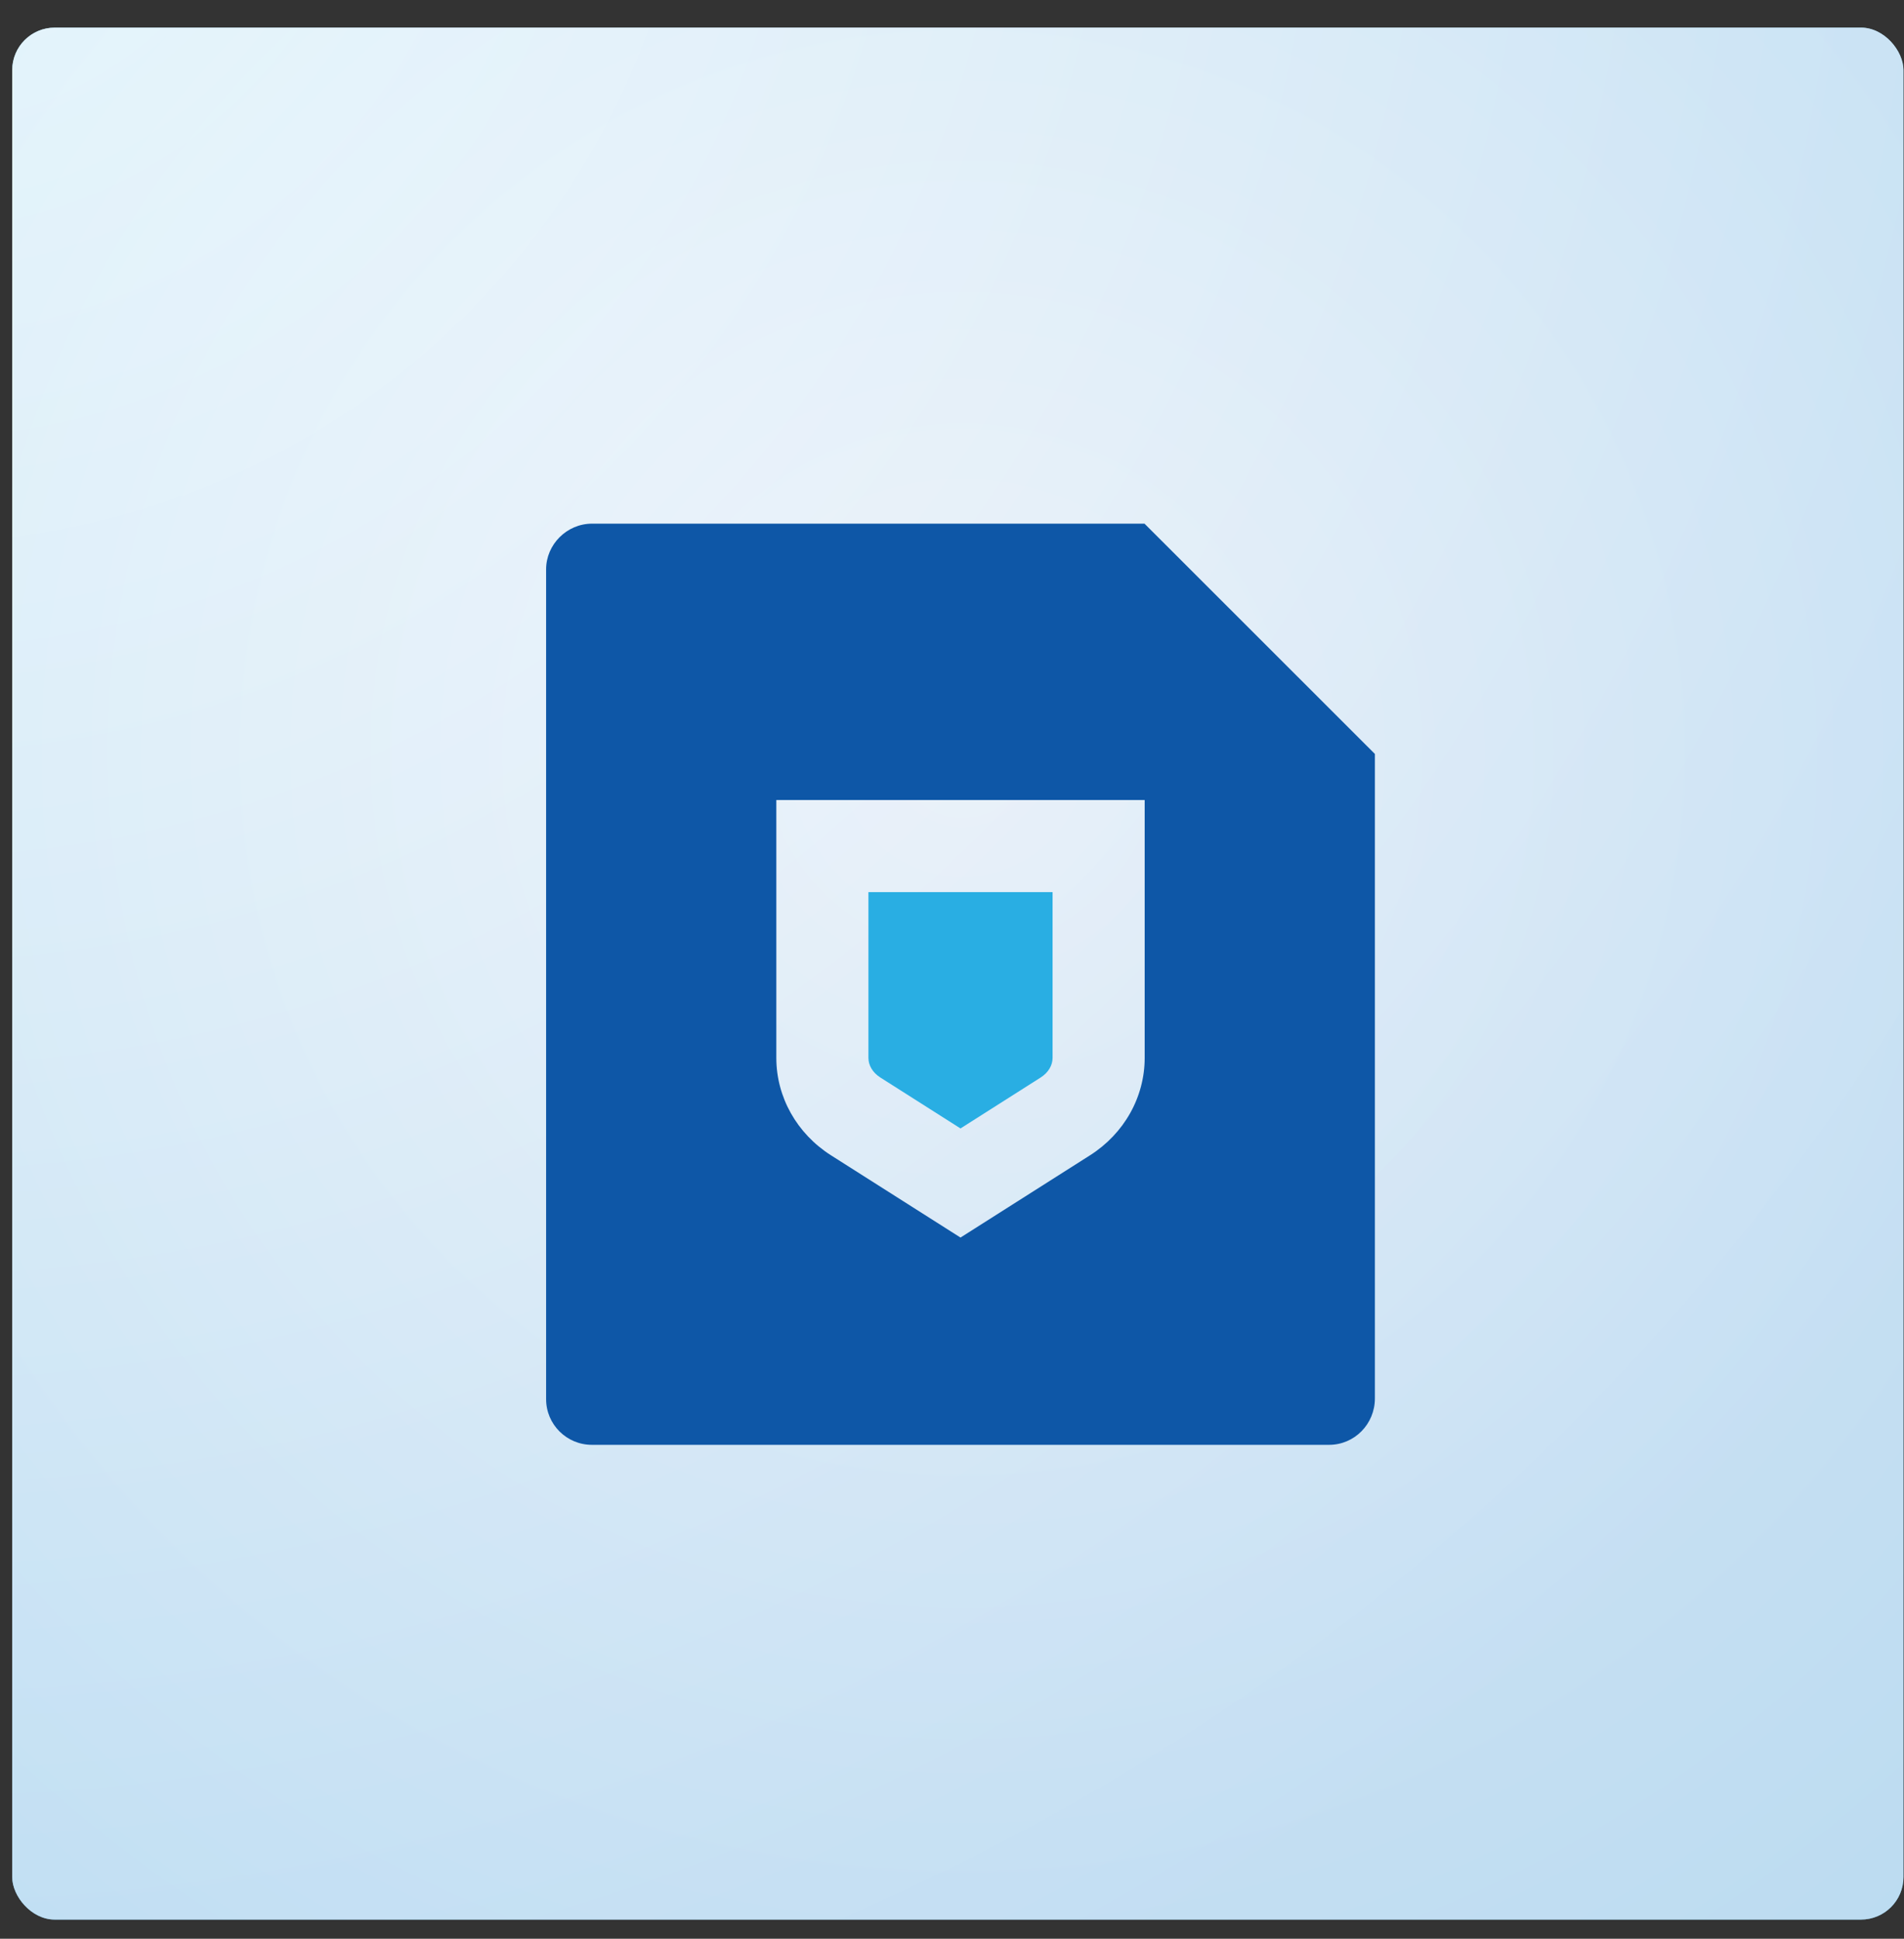 <?xml version="1.0" encoding="UTF-8"?> <svg xmlns="http://www.w3.org/2000/svg" width="56" height="57" viewBox="0 0 56 57" fill="none"><rect x="0" y="0" width="56" height="57" fill="#333333" stroke="none"/><rect x="0.359" y="0.812" width="55.625" height="55.625" rx="1.25" fill="url(#paint0_radial_105_2157)"></rect><rect x="0.359" y="0.812" width="55.625" height="55.625" rx="1.25" fill="url(#paint1_radial_105_2157)"></rect><path fill-rule="evenodd" clip-rule="evenodd" d="M40.438 41.115V22.167L33.662 15.396H17.414C16.668 15.396 16.062 16.012 16.062 16.739V41.136C16.062 41.878 16.665 42.479 17.408 42.479H39.092C39.835 42.479 40.438 41.871 40.438 41.115ZM22.833 31.104V23.521H33.667V31.104C33.667 32.255 33.063 33.329 32.059 33.967L28.25 36.385L24.441 33.967C23.437 33.329 22.833 32.255 22.833 31.104Z" fill="#0E57A7"></path><path d="M25.542 26.229H30.958V31.104C30.958 31.318 30.837 31.534 30.607 31.68L28.25 33.177L25.893 31.68C25.663 31.534 25.542 31.318 25.542 31.104V26.229Z" fill="#29AEE3"></path><defs><radialGradient id="paint0_radial_105_2157" cx="0" cy="0" r="1" gradientUnits="userSpaceOnUse" gradientTransform="translate(28.406 22.062) rotate(-139.307) scale(63.266)"><stop stop-color="white"></stop><stop offset="1" stop-color="#29AEE3"></stop></radialGradient><radialGradient id="paint1_radial_105_2157" cx="0" cy="0" r="1" gradientUnits="userSpaceOnUse" gradientTransform="translate(-1.906 -6.063) rotate(-17.726) scale(71.849)"><stop stop-color="white" stop-opacity="0.8"></stop><stop offset="1" stop-color="#D1E1F3" stop-opacity="0.8"></stop></radialGradient></defs></svg> 